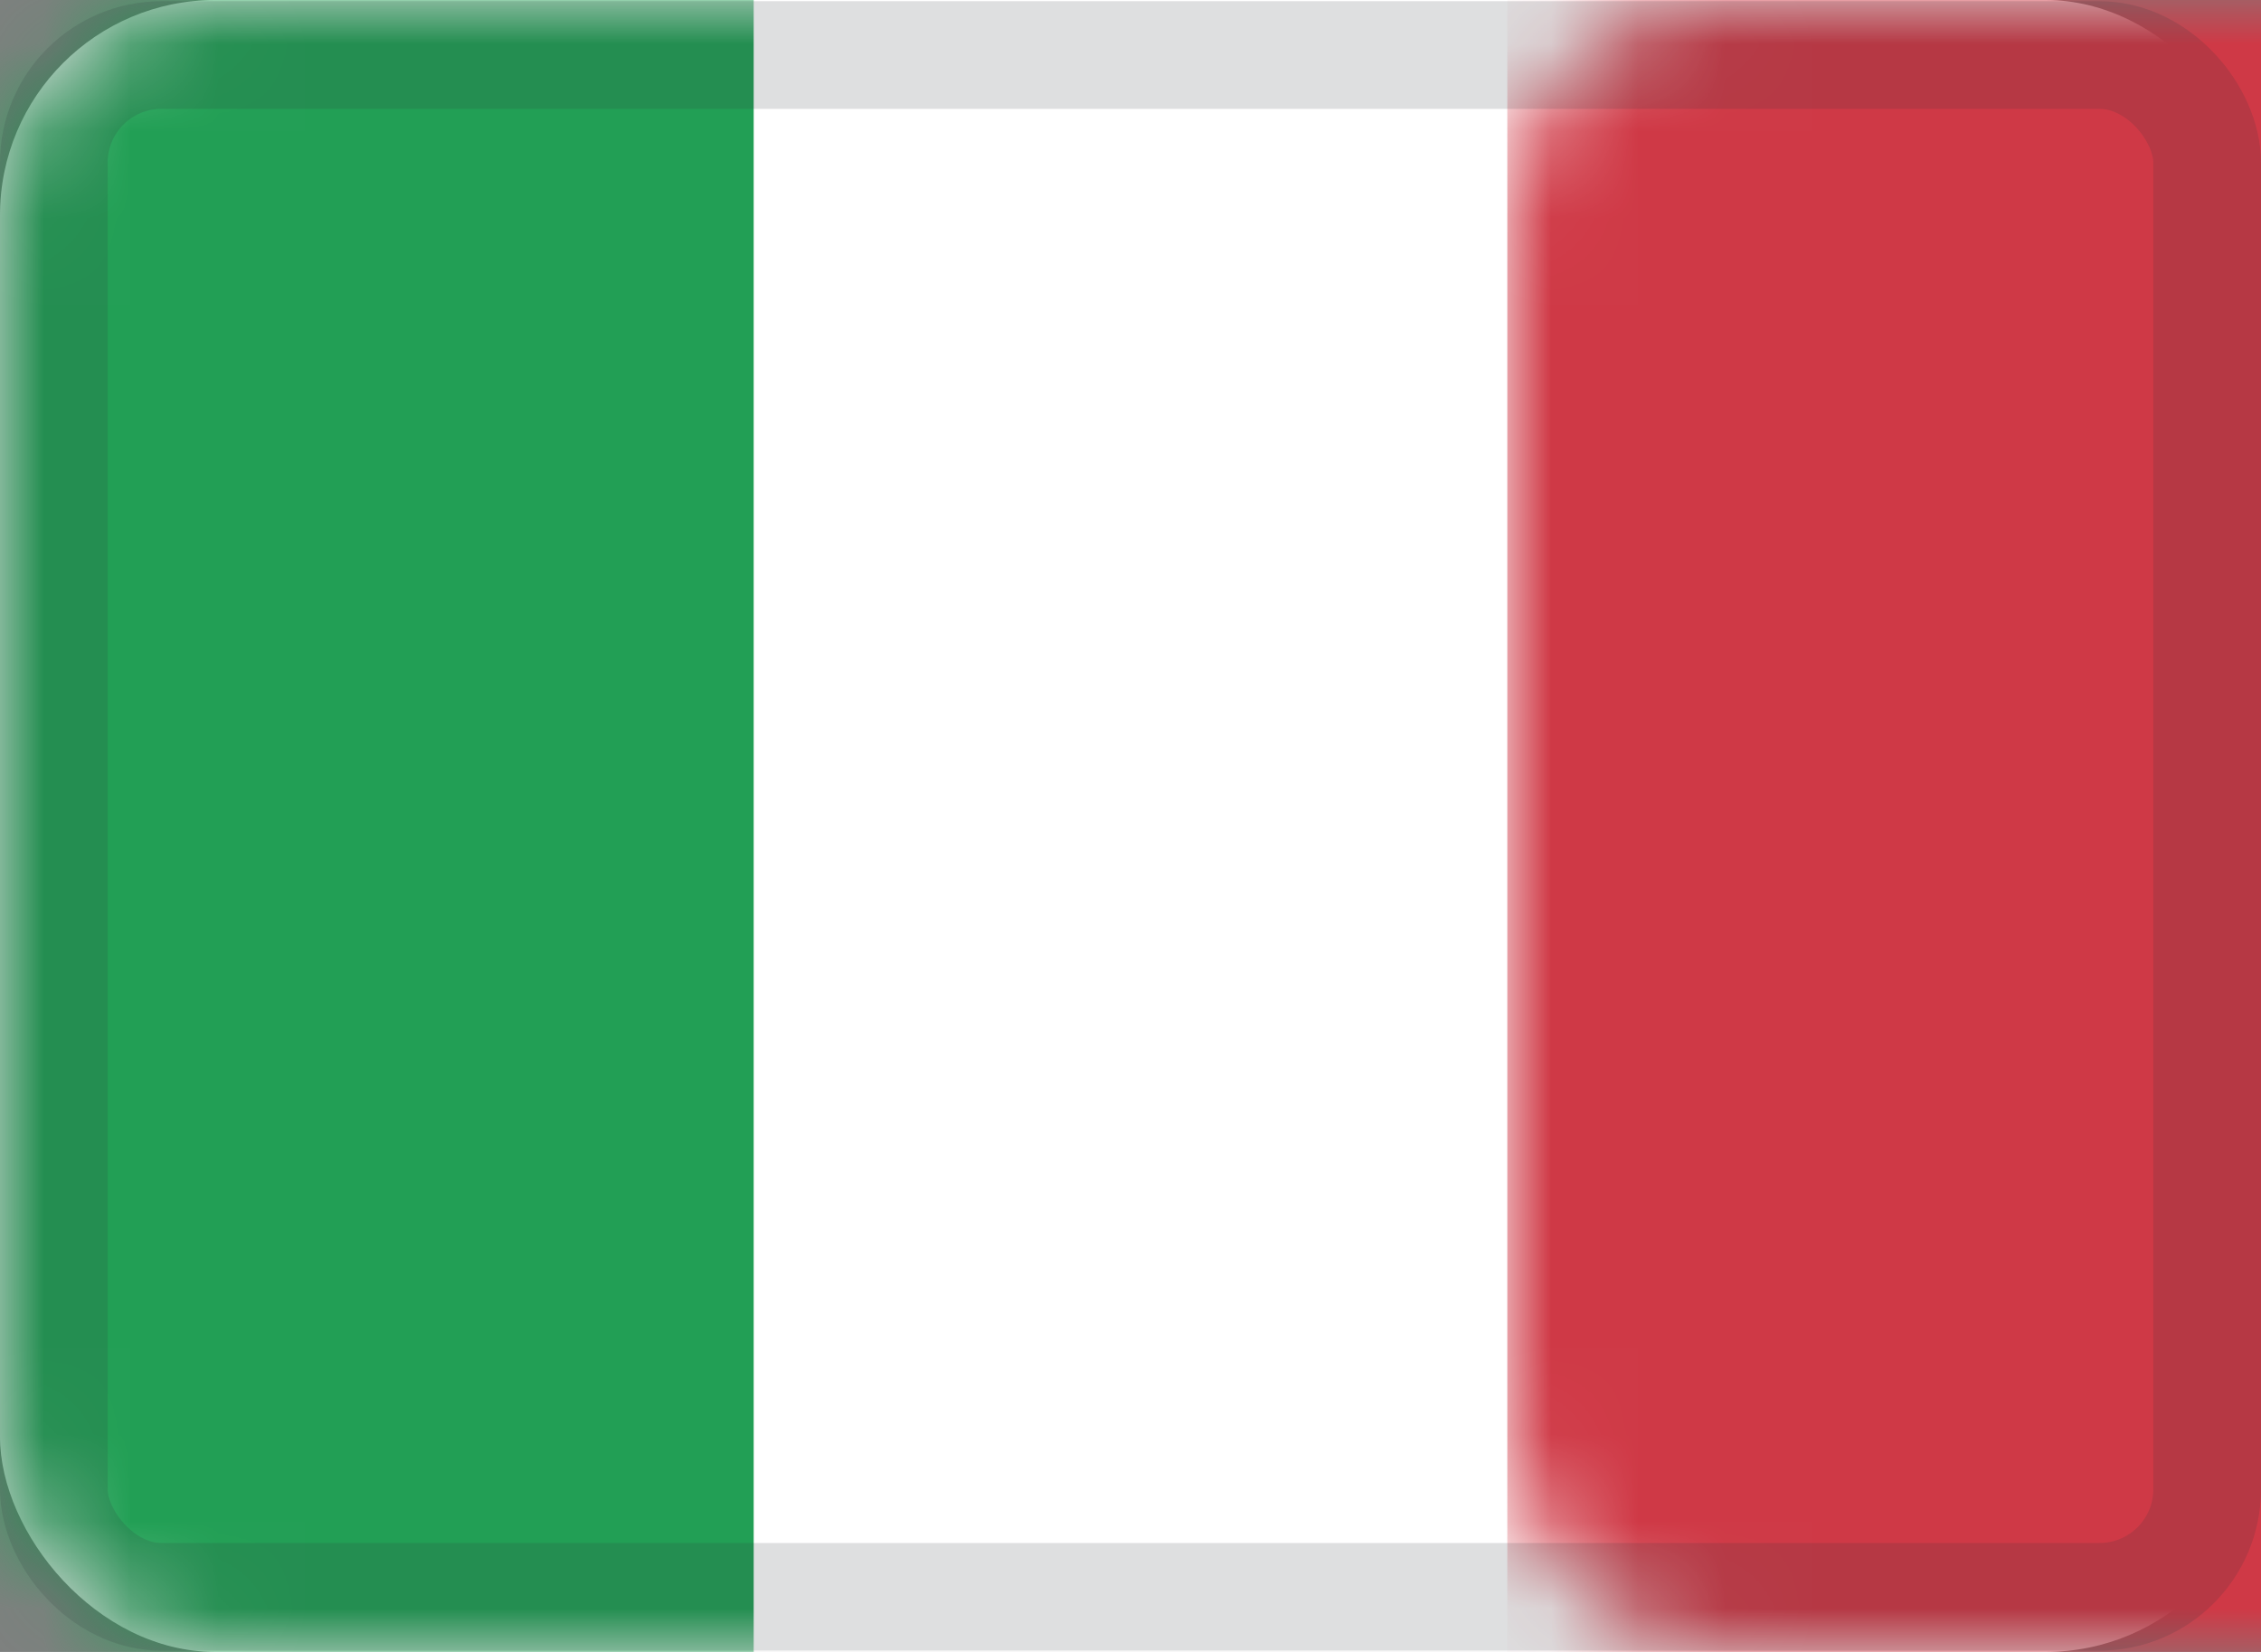 <?xml version="1.0" encoding="UTF-8"?>
<svg width="26px" height="19px" viewBox="0 0 26 19" version="1.1" xmlns="http://www.w3.org/2000/svg" xmlns:xlink="http://www.w3.org/1999/xlink">
    <rect x="0" y="0" width="26" height="19" fill="#808080" stroke="none"/>
    <!-- Generator: Sketch 53.2 (72643) - https://sketchapp.com -->
    <title>IT</title>
    <desc>Created with Sketch.</desc>
    <defs>
        <rect id="path-1" x="0" y="0" width="26" height="19" rx="2.476"></rect>
        <rect id="path-3" x="0.619" y="0.633" width="24.762" height="17.733" rx="1.238"></rect>
    </defs>
    <g id="UI-approvata" stroke="none" stroke-width="1" fill="none" fill-rule="evenodd">
        <g id="Landing-approvata" transform="translate(-1343, -42)">
            <g id="HEADER" transform="translate(0, 16)">
                <g id="IT" transform="translate(1343, 26)">
                    <mask id="mask-2" fill="white">
                        <use xlink:href="#path-1"></use>
                    </mask>
                    <use id="background" fill="#FFFFFF" xlink:href="#path-1"></use>
                    <rect id="left" fill="#229F55" mask="url(#mask-2)" x="0" y="0" width="8.667" height="19"></rect>
                    <rect id="right" fill="#CF3946" mask="url(#mask-2)" x="17.333" y="0" width="8.667" height="19"></rect>
                    <mask id="mask-4" fill="white">
                        <use xlink:href="#path-3"></use>
                    </mask>
                    <use id="overlay" stroke-opacity="0.157" stroke="#2F343A" stroke-width="1.238" xlink:href="#path-3"></use>
                </g>
            </g>
        </g>
    </g>
</svg>